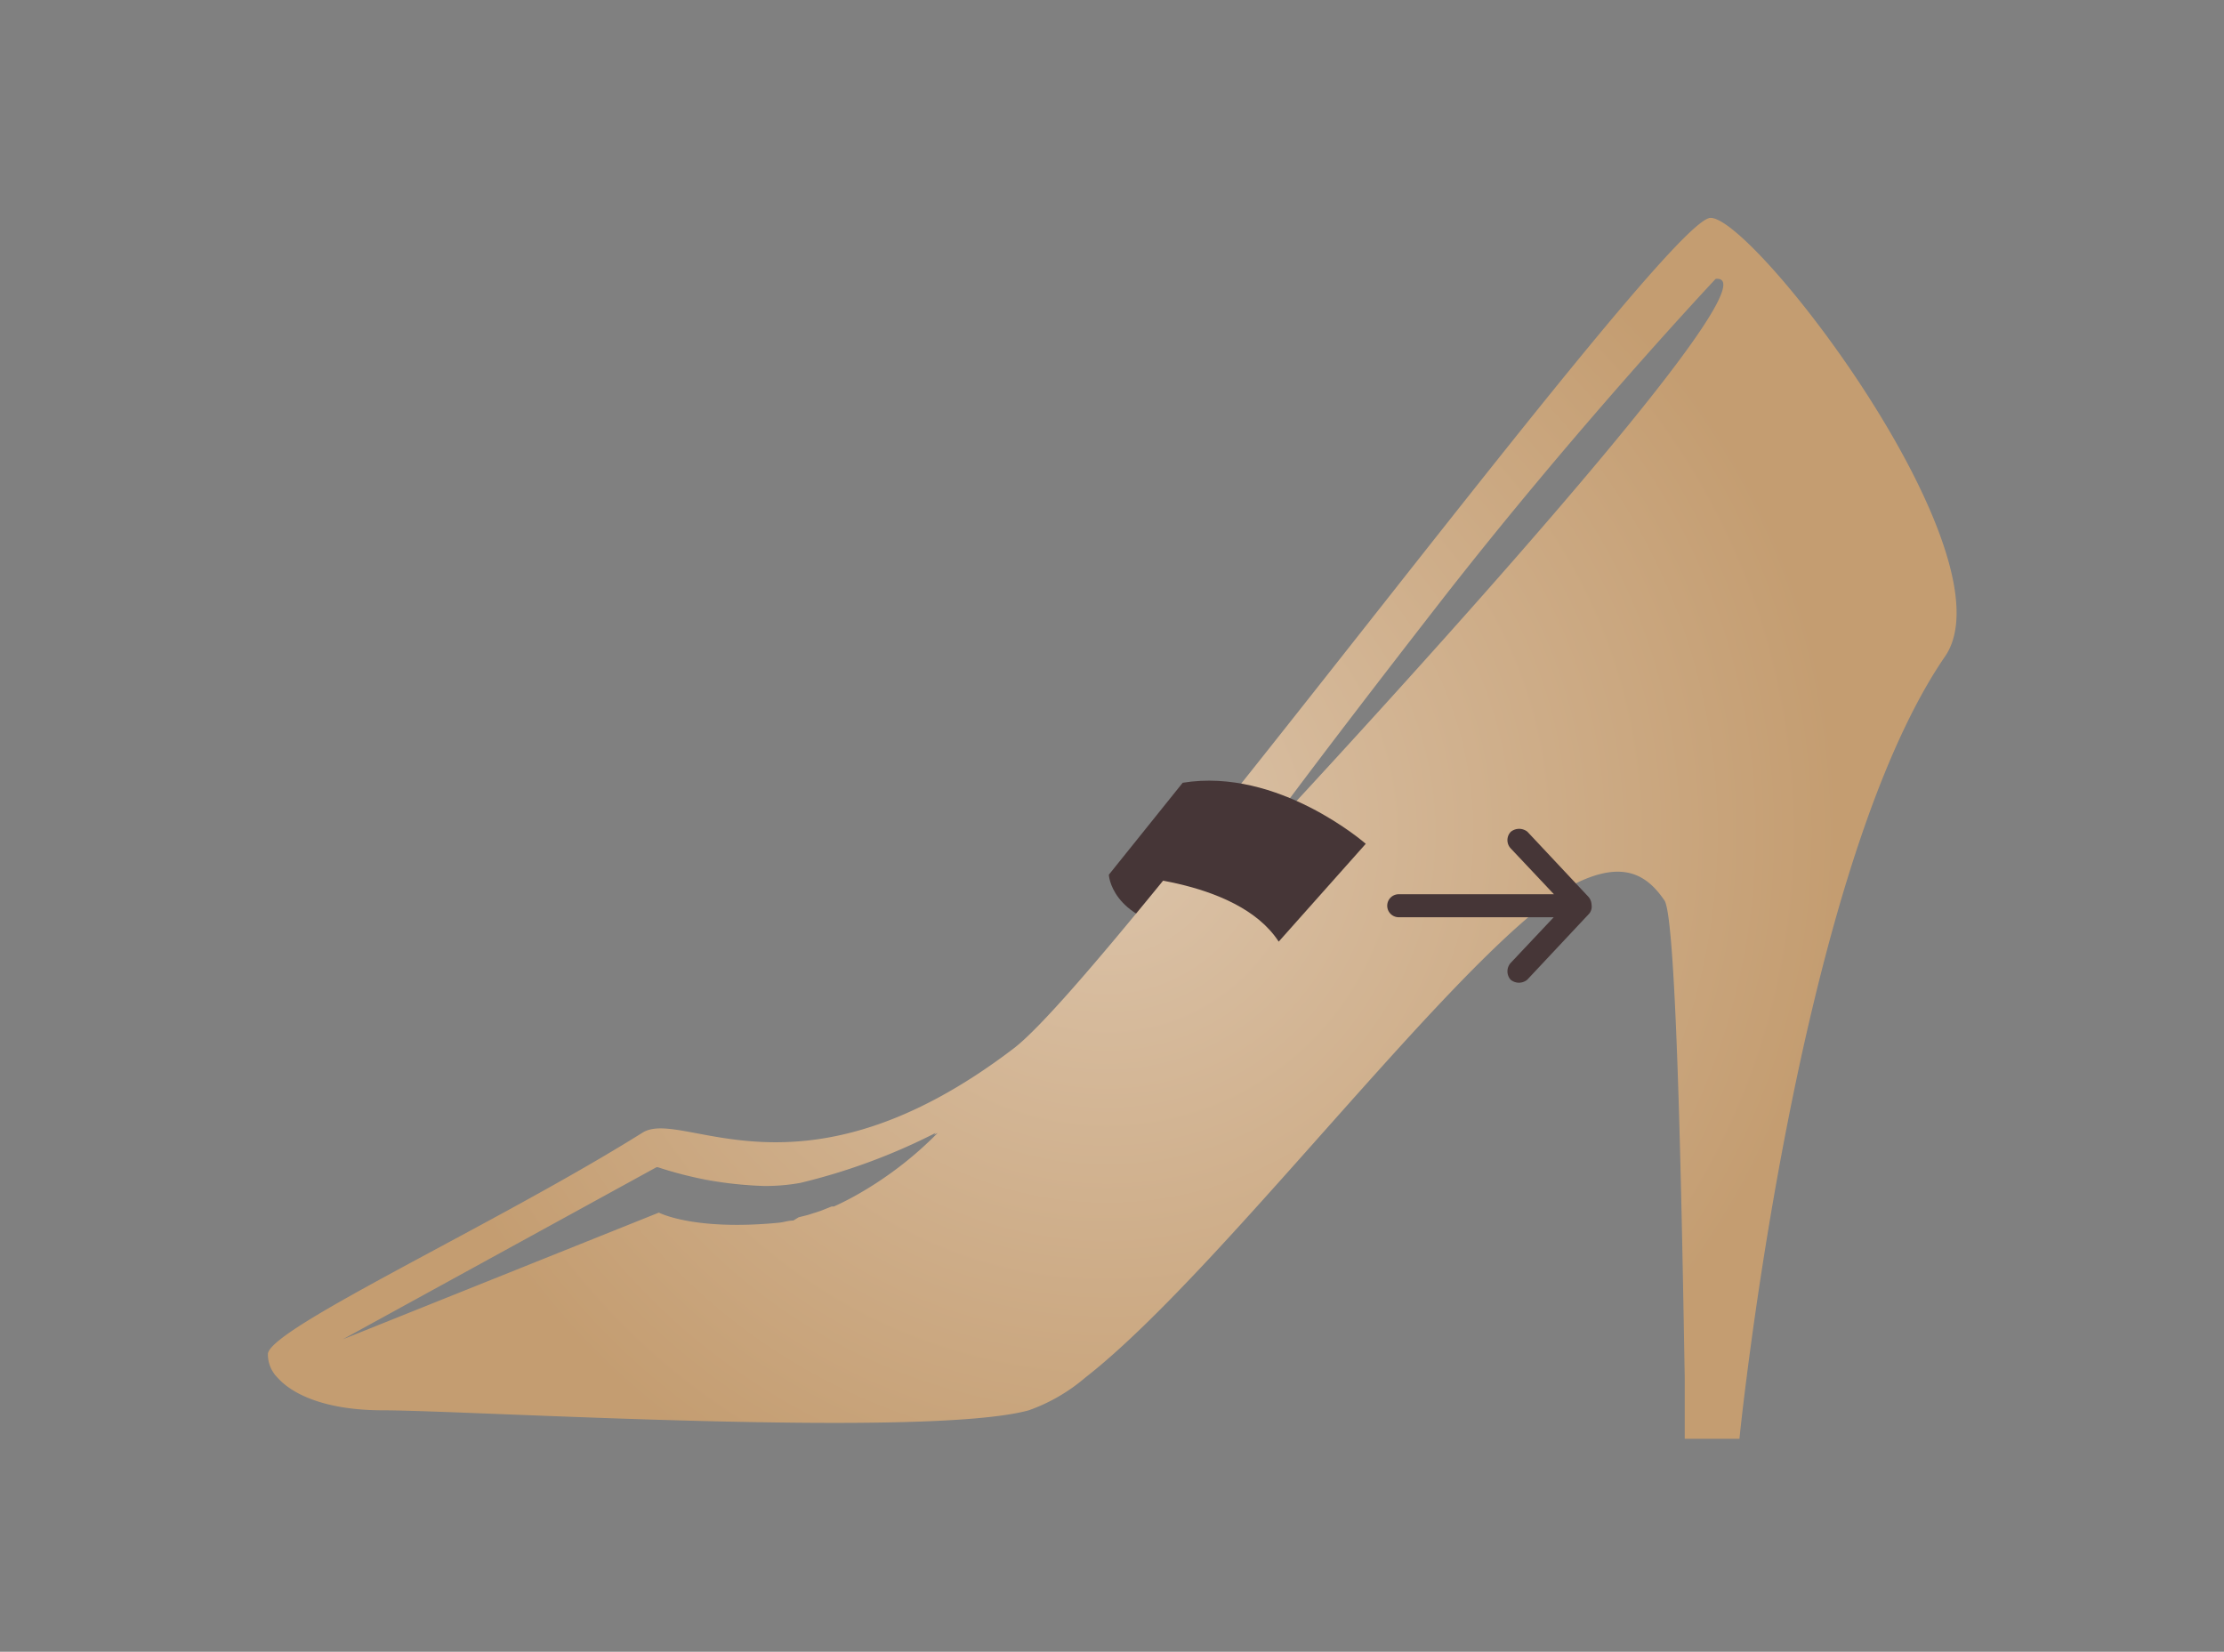 <svg id="Layer_1" data-name="Layer 1" xmlns="http://www.w3.org/2000/svg" xmlns:xlink="http://www.w3.org/1999/xlink" viewBox="0 0 109.33 81.2"><rect x="0" y="0" width="109.33" height="81.2" fill="#808080" stroke="none"/><defs><style>.cls-1{fill:#463637;}.cls-2{fill:url(#radial-gradient);}.cls-3{fill:url(#New_Gradient_Swatch_1);}</style><radialGradient id="radial-gradient" cx="36.01" cy="59.5" r="1.88" gradientTransform="translate(-0.89 -1.35) scale(0.99 1)" gradientUnits="userSpaceOnUse"><stop offset="0" stop-color="#fff"/><stop offset="1"/></radialGradient><radialGradient id="New_Gradient_Swatch_1" cx="55.86" cy="42.27" r="36.4" gradientTransform="translate(-0.89 -1.35) scale(0.99 1)" gradientUnits="userSpaceOnUse"><stop offset="0" stop-color="#dcc4aa"/><stop offset="1" stop-color="#c49d71"/></radialGradient></defs><title>strap adjustment womens</title><path class="cls-1" d="M54.51,43s.08,2.13,3.62,2.71L59.68,42Z"/><path class="cls-2" d="M32.33,57.4a18.06,18.06,0,0,0,5.2.92A18.23,18.23,0,0,1,32.33,57.4Z"/><path class="cls-3" d="M84.09,10.71c-2.19,0-29.24,36.92-34.22,40.8-10.54,8.06-16.31,2.89-18.3,4.18-7.16,4.48-18.2,9.55-18.4,10.85a1.62,1.62,0,0,0,.48,1.19c.74.83,2.38,1.6,5.19,1.6,4.18,0,26.66,1.39,31.73,0a8.75,8.75,0,0,0,2.77-1.6c7-5.44,19.38-22.31,24.48-24.47,2.09-.9,3.18-.2,4,1,.63.86.88,16.73,1,23.47,0,1.83,0,3,0,3h2.69s.11-1.13.35-3c.95-7.47,3.91-27,9.79-35.51C98.91,27.23,86.27,10.71,84.09,10.71ZM41.92,58.85c-.3.16-.61.32-.93.46l-.11,0-.5.2-.3.1-.38.12-.44.11L39,60c-.25,0-.49.09-.74.11-4.18.4-5.87-.5-5.87-.5L16.85,65.84l15.42-8.46.07,0a18.23,18.23,0,0,0,5.2.92,9.48,9.48,0,0,0,1.8-.15A30,30,0,0,0,46,55.69l-.09.1.19-.1A18,18,0,0,1,41.92,58.85Zm19.79-17.3s2.19-3.08,9-11.84,13.63-16,13.63-16C88.16,13.3,61.71,41.56,61.71,41.56Z"/><path class="cls-1" d="M62.86,46.29l4.28-4.81s-4.3-3.77-9-3L54.51,43S60.79,43.09,62.86,46.29Z"/><path class="cls-1" d="M78.24,44.48a.63.63,0,0,0-.15-.39l-3-3.2a.65.65,0,0,0-.82,0,.59.59,0,0,0,0,.82l2.12,2.25H68.76a.56.56,0,0,0,0,1.13h7.62l-2.12,2.25a.62.62,0,0,0,0,.82.64.64,0,0,0,.82,0l3-3.2A.54.54,0,0,0,78.24,44.48Z"/></svg>